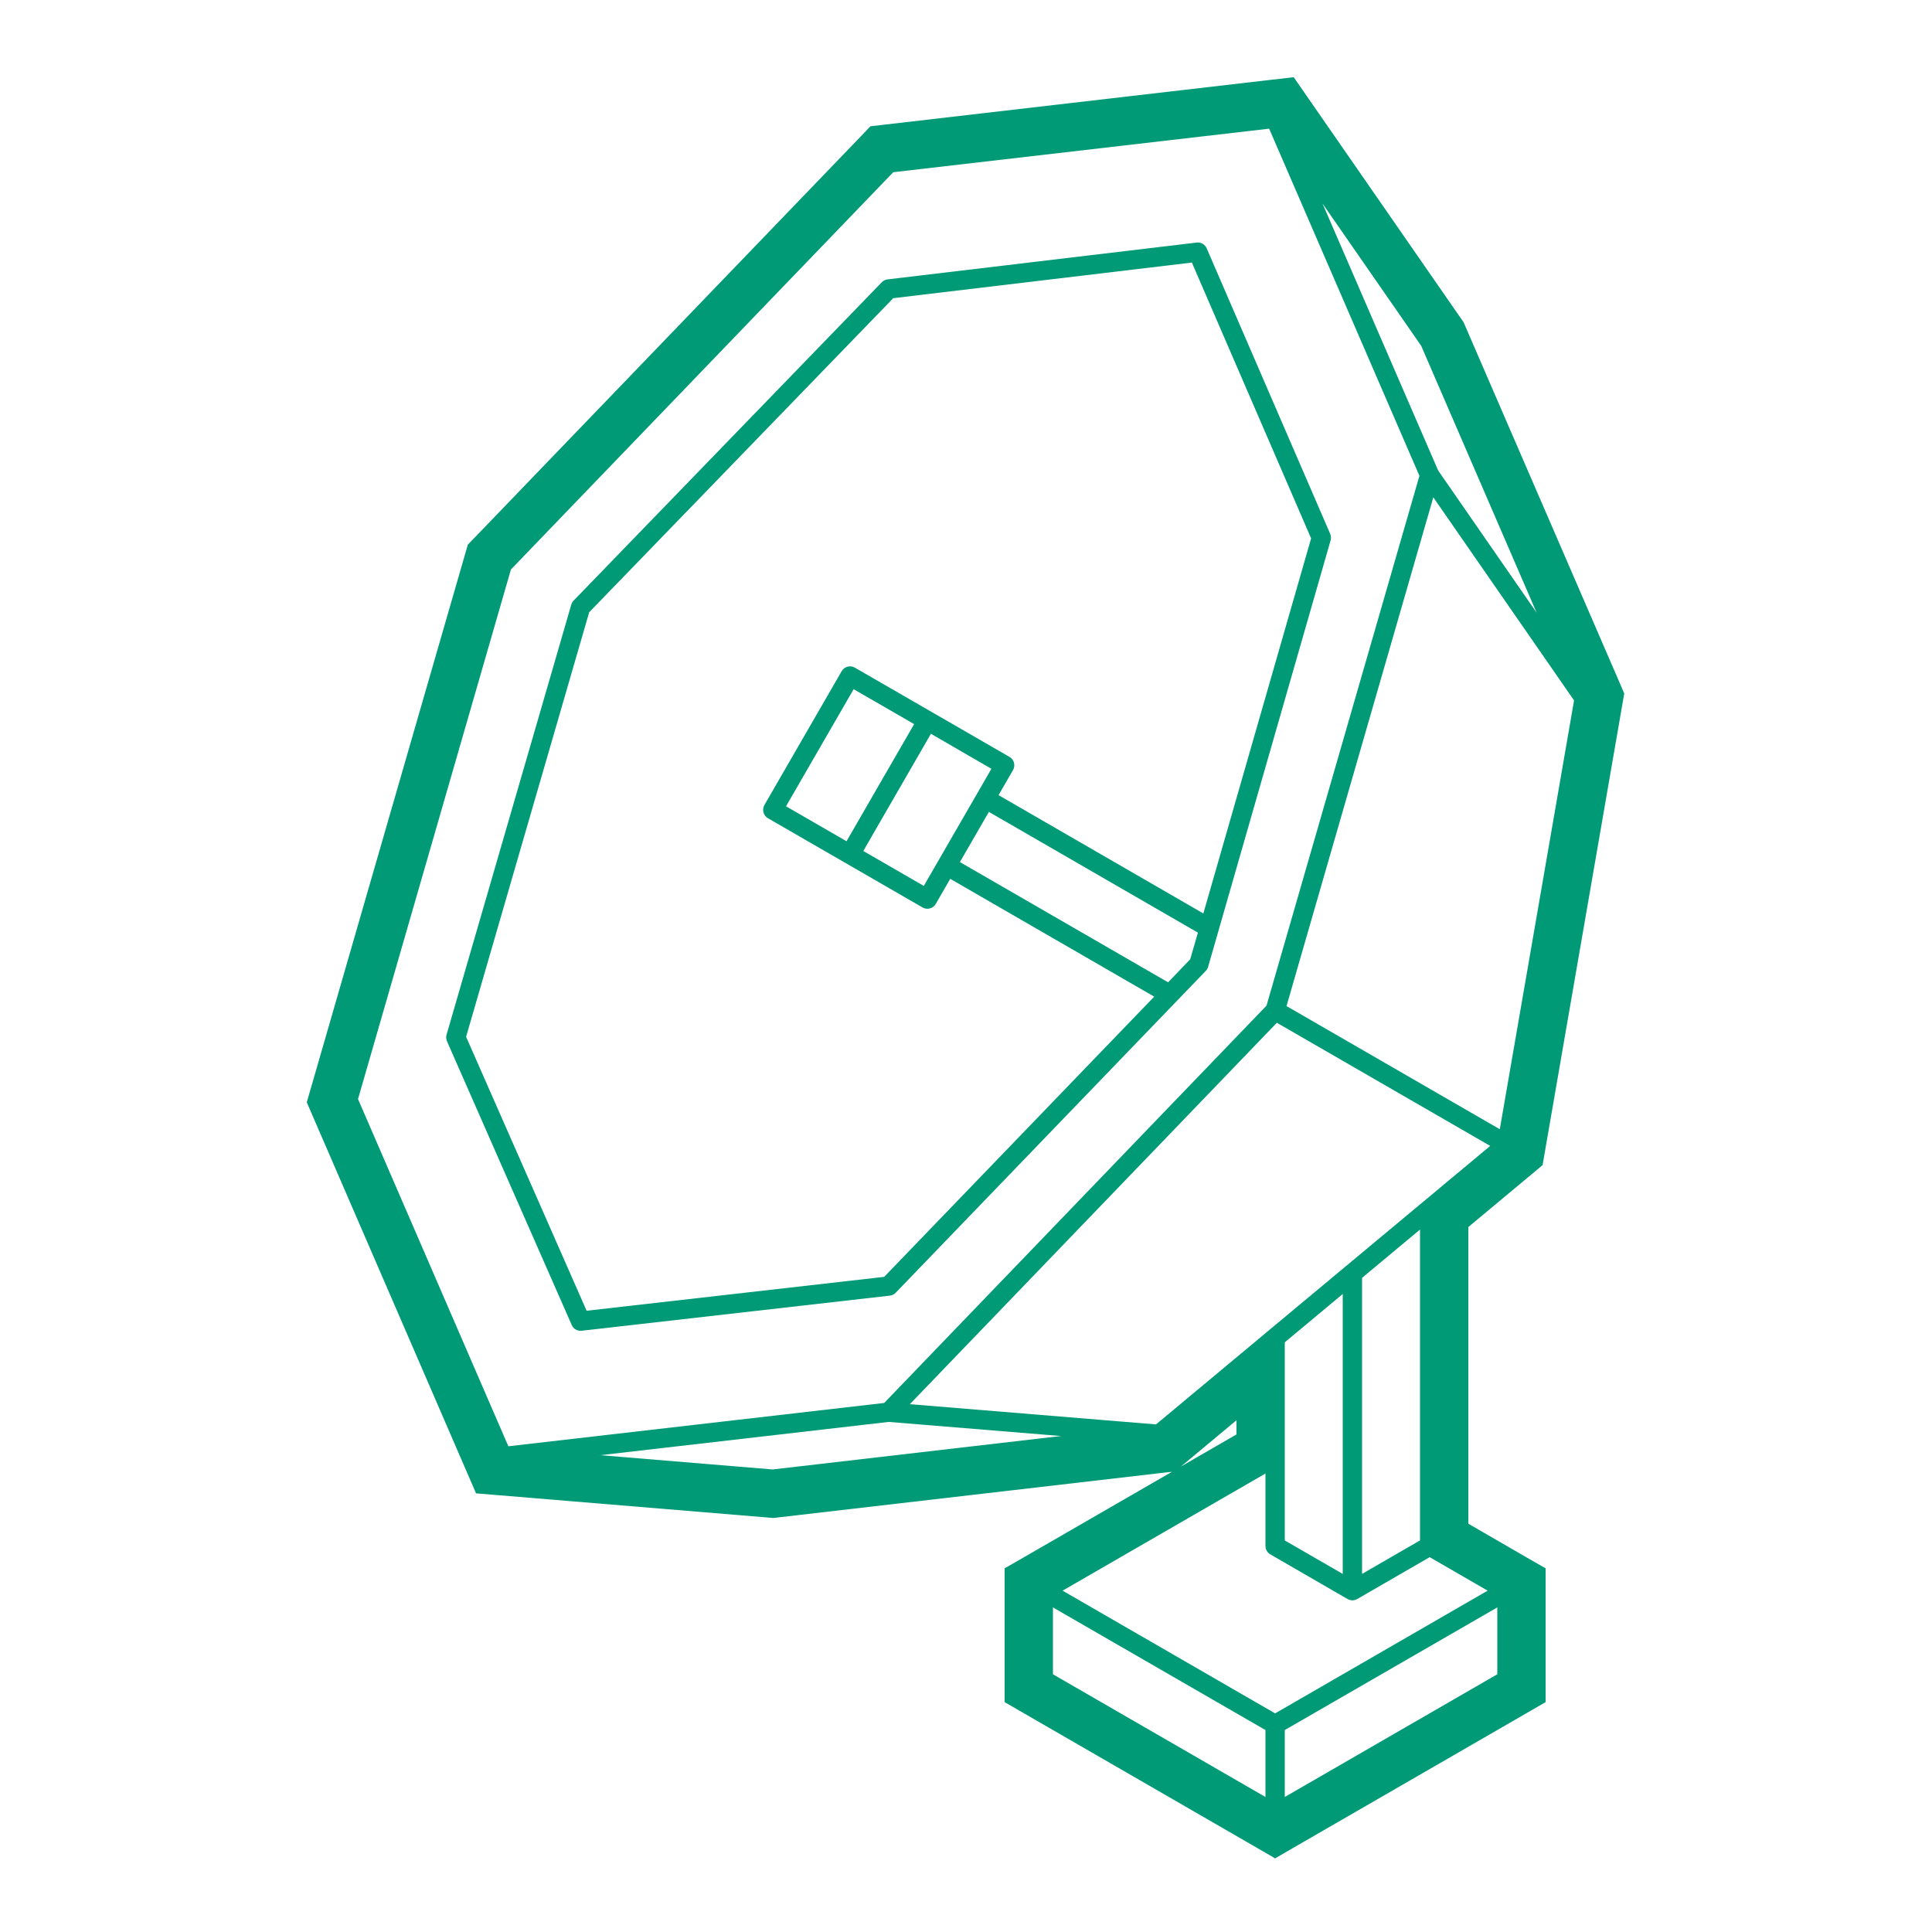 <svg xmlns="http://www.w3.org/2000/svg" width="100" height="100" viewBox="0 0 100 100" fill="none"><path d="M66.961 3.996L65.769 4.133L45.77 6.453L45.055 6.535L44.559 7.055L24.559 27.836L24.215 28.191L24.078 28.664L16.078 56.367L15.879 57.055L16.164 57.715L24.164 76.195L24.641 77.297L25.836 77.394L39.836 78.555L40.031 78.57L40.23 78.547L60.23 76.227L60.66 76.18L53 80.602L52 81.176V82.328V86.949V88.102L53 88.68L65 95.609L66 96.188L67 95.609L79 88.68L80 88.102V86.949V82.328V81.176L79 80.602L76 78.867V63.512L79.281 60.777L79.844 60.305L79.969 59.582L83.969 36.48L84.07 35.895L83.836 35.348L75.836 16.867L75.758 16.684L75.644 16.52L67.644 4.98L66.961 3.996ZM65.691 6.66L73.469 24.629L65.555 52.051L45.766 72.617L26.312 74.859L18.531 56.887L26.445 29.477L46.234 8.914L65.691 6.66ZM68.453 10.535L73.562 17.902L79.535 31.711L74.438 24.352L68.453 10.535ZM61.98 12.551C61.967 12.552 61.954 12.553 61.941 12.555L45.941 14.461C45.827 14.474 45.721 14.527 45.641 14.609L29.691 31.086C29.635 31.144 29.593 31.215 29.57 31.293L23.113 53.559C23.081 53.671 23.089 53.791 23.137 53.898L29.594 68.586C29.637 68.683 29.711 68.764 29.803 68.817C29.896 68.87 30.003 68.891 30.109 68.879L46.055 67.062C46.17 67.05 46.278 66.998 46.359 66.914L62.41 50.254C62.467 50.196 62.508 50.125 62.531 50.047L68.871 27.973C68.904 27.862 68.897 27.743 68.852 27.637L62.457 12.852C62.417 12.759 62.35 12.681 62.265 12.628C62.18 12.574 62.081 12.547 61.98 12.551ZM61.691 13.59L67.863 27.867L62.285 47.281L51.684 41.156L52.434 39.859C52.467 39.802 52.488 39.74 52.496 39.674C52.505 39.609 52.501 39.543 52.484 39.48C52.467 39.416 52.437 39.356 52.397 39.304C52.357 39.252 52.307 39.209 52.25 39.176L44.25 34.559C44.136 34.492 43.999 34.473 43.871 34.507C43.743 34.541 43.633 34.624 43.566 34.738L39.566 41.668C39.533 41.725 39.512 41.788 39.504 41.853C39.495 41.918 39.499 41.984 39.516 42.048C39.533 42.111 39.563 42.171 39.603 42.223C39.643 42.275 39.693 42.319 39.75 42.352L47.75 46.969C47.864 47.035 48.001 47.054 48.129 47.02C48.257 46.987 48.367 46.904 48.434 46.789L49.184 45.488L59.742 51.586L45.766 66.09L30.363 67.844L24.125 53.664L30.496 31.691L46.234 15.434L61.691 13.59ZM74.188 25.742L81.473 36.254L77.629 58.449L66.59 52.074L74.188 25.742ZM44.184 35.672L47.316 37.48L43.816 43.543L40.684 41.734L44.184 35.672ZM48.184 37.98L51.316 39.793L47.816 45.855L44.684 44.047L48.184 37.98ZM51.184 42.023L62.004 48.273L61.605 49.652L60.461 50.844L49.684 44.621L51.184 42.023ZM66.09 52.938L77.133 59.312L73.68 62.191L65.703 68.836L65.68 68.856L59.836 73.727L47.094 72.68L66.09 52.938ZM73.5 63.641V79.731L70.5 81.465V66.141L73.5 63.641ZM69.5 66.977V81.465L66.5 79.734V75.426C66.5 75.418 66.5 75.41 66.5 75.402V69.477L69.5 66.977ZM64 73.512V74.246L61.113 75.914L61.281 75.777L64 73.512ZM46 73.598L54.914 74.328L39.992 76.059L31.074 75.32L46 73.598ZM65.5 76.269V80.023C65.501 80.111 65.524 80.196 65.568 80.272C65.612 80.347 65.674 80.409 65.75 80.453L69.75 82.766C69.826 82.809 69.912 82.833 70 82.833C70.088 82.833 70.174 82.809 70.25 82.766L74 80.598L77 82.332L66 88.684L55 82.332L65.5 76.269ZM54.5 83.199L65.5 89.547V93.012L54.5 86.66V83.199ZM77.5 83.199V86.66L66.5 93.012V89.547L77.5 83.199Z" fill="#009A77"></path></svg>